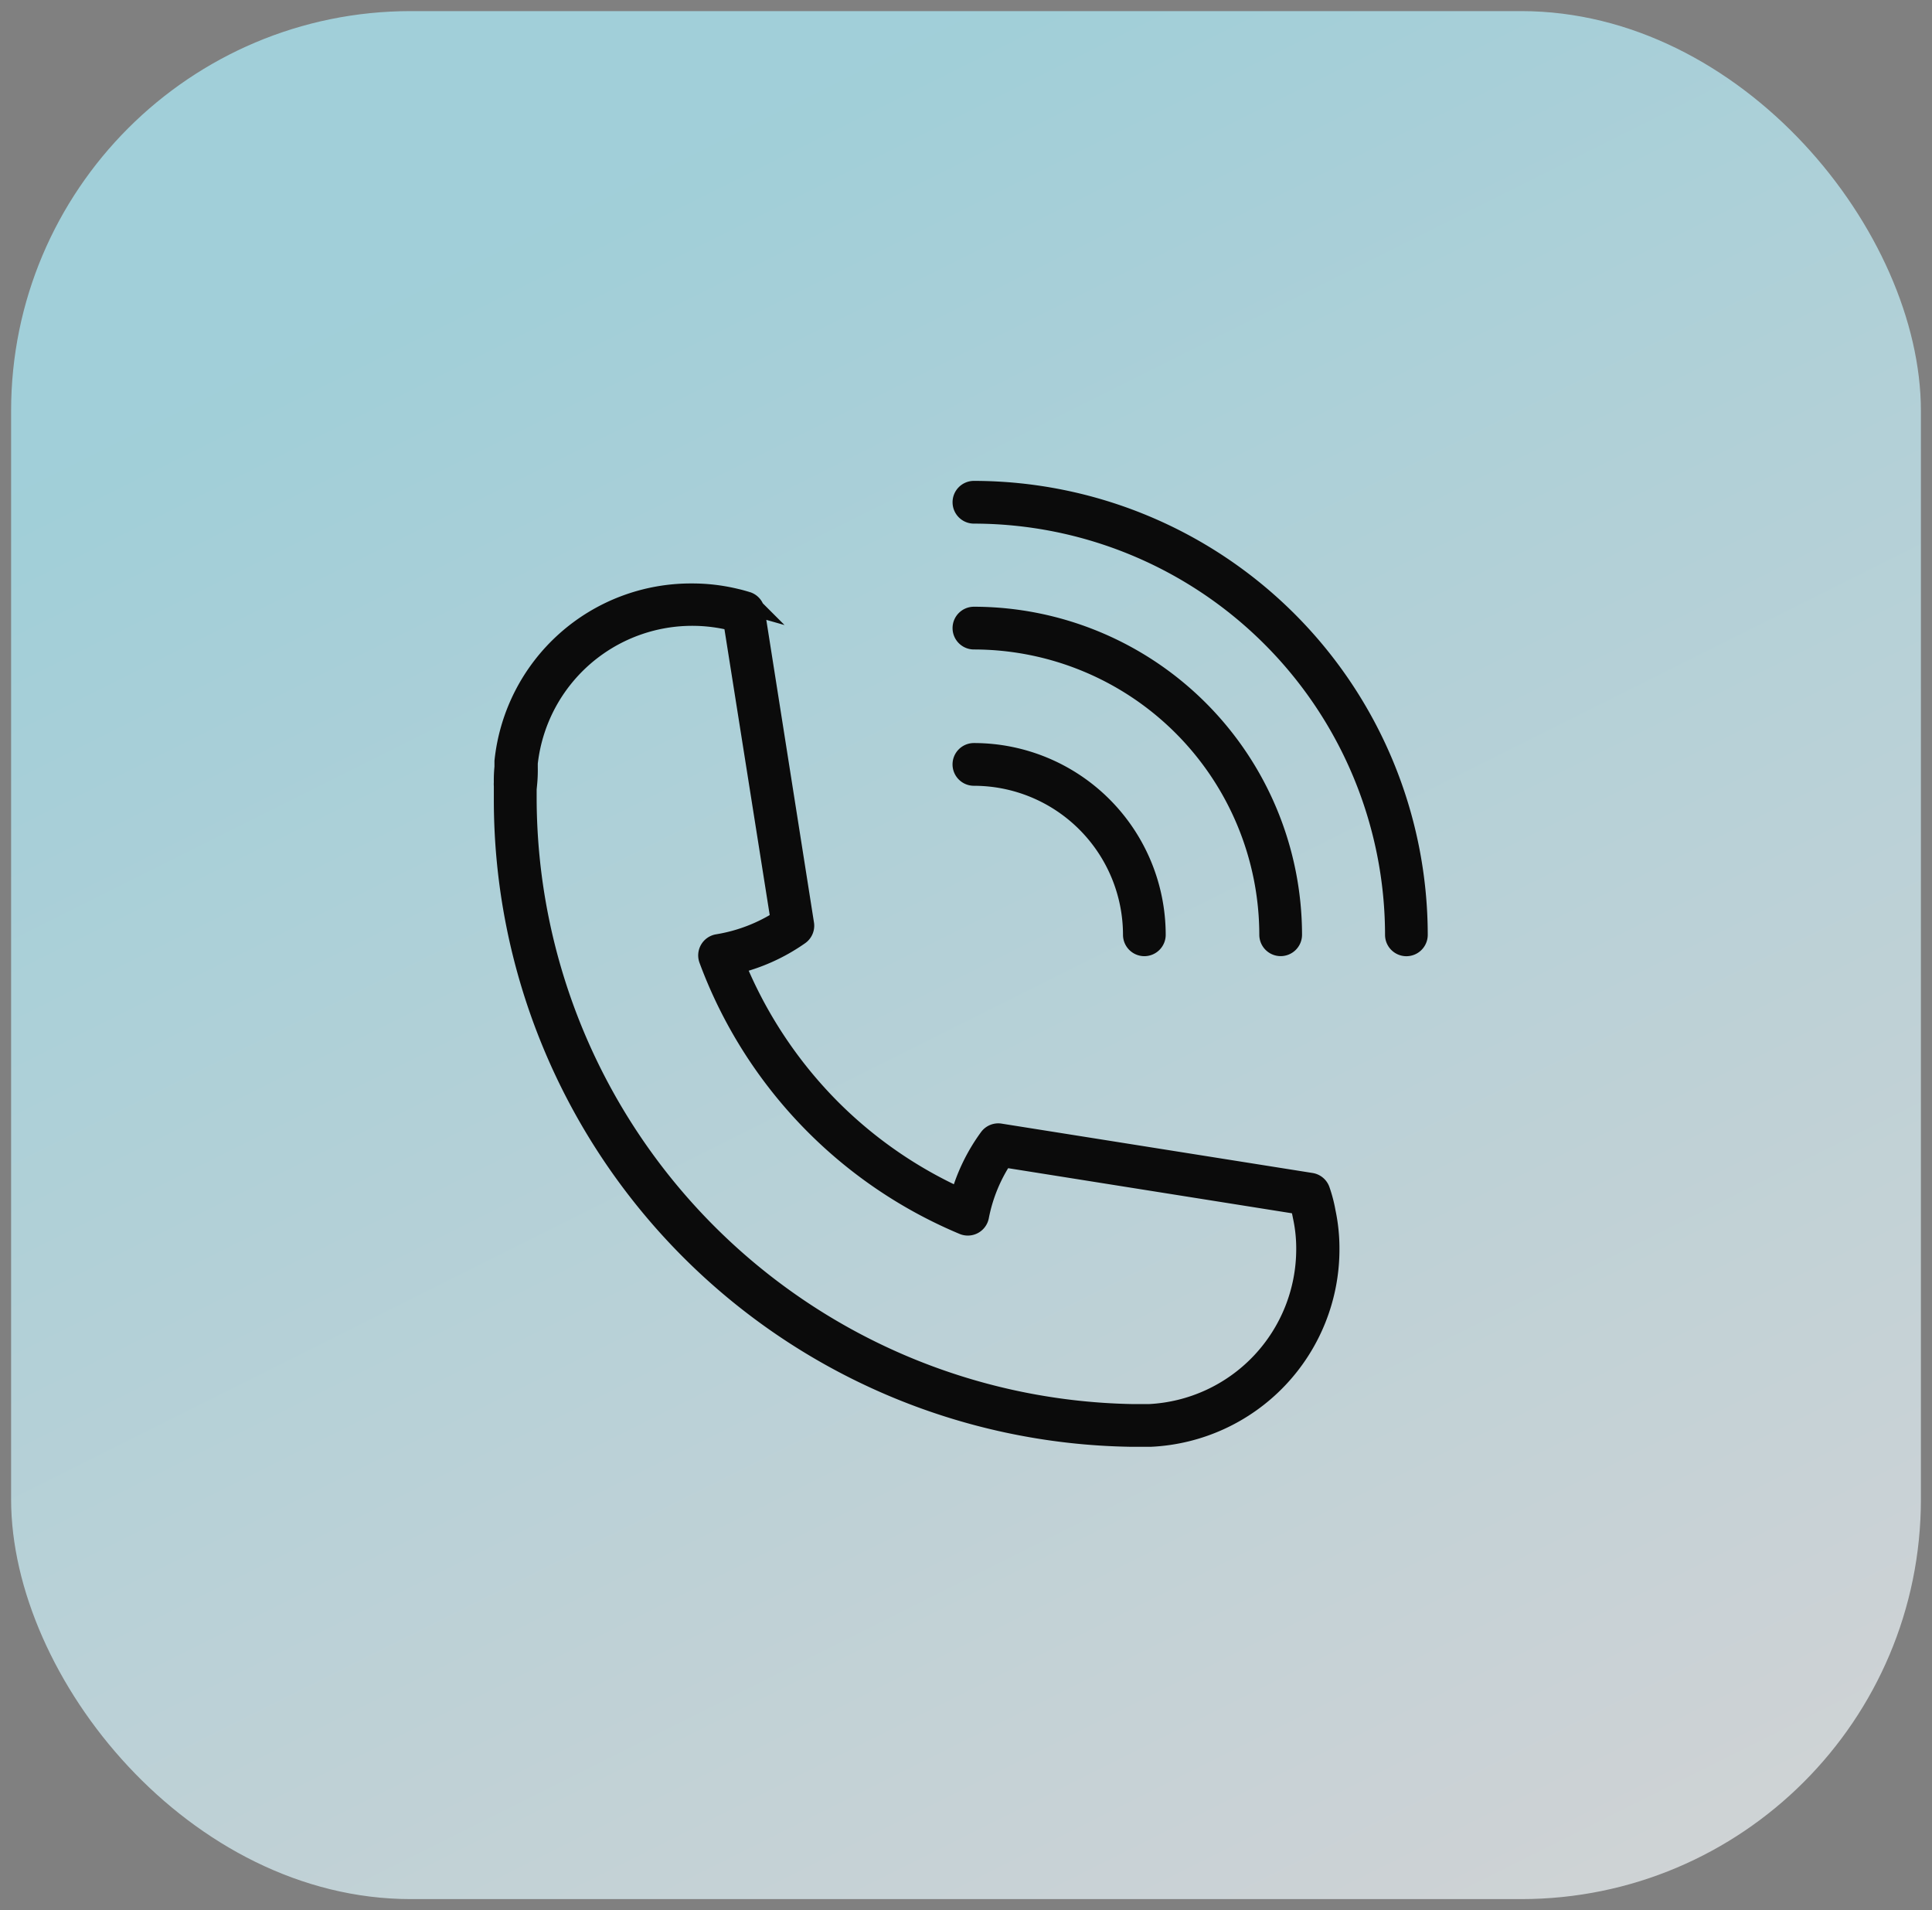 <svg xmlns="http://www.w3.org/2000/svg" xmlns:xlink="http://www.w3.org/1999/xlink" width="87" height="86" viewBox="0 0 87 86">
  <rect x="0" y="0" width="87" height="86" fill="#808080" stroke="none"/>
  <defs>
    <linearGradient id="linear-gradient" x1="0.5" x2="1" y2="1" gradientUnits="objectBoundingBox">
      <stop offset="0" stop-color="#aff1ff"/>
      <stop offset="1" stop-color="#f5f7fa"/>
    </linearGradient>
  </defs>
  <g id="Group_381300" data-name="Group 381300" transform="translate(0.844 0.26)">
    <rect id="Rectangle_241015" data-name="Rectangle 241015" width="86" height="85" rx="18" transform="translate(-0.344 0.24)" stroke="rgba(0,0,0,0)" stroke-width="1" opacity="0.7" fill="url(#linear-gradient)"/>
    <g id="Group_379150" data-name="Group 379150" transform="translate(21.89 21.89)">
      <path id="Path_390587" data-name="Path 390587" d="M32.183,49.869h-.42A28.633,28.633,0,0,1,3.546,21.236c0-.208,0-.42,0-.633a.647.647,0,0,1,0-.134,5.947,5.947,0,0,1,.028-.7v-.259A8.391,8.391,0,0,1,11.96,12a8.267,8.267,0,0,1,2,.24c.148.032.3.079.462.125a.462.462,0,0,1,.323.365l2.221,14.095a.462.462,0,0,1-.189.462A8.419,8.419,0,0,1,13.84,28.6a19.932,19.932,0,0,0,4.373,6.613,19.674,19.674,0,0,0,5.86,4.032A8.262,8.262,0,0,1,25.385,36.5a.462.462,0,0,1,.462-.185L39.84,38.536a.462.462,0,0,1,.36.3,6.254,6.254,0,0,1,.254.97,7.85,7.85,0,0,1,.171,1.644,8.4,8.4,0,0,1-8.013,8.419ZM4.474,20.53v.7A27.834,27.834,0,0,0,31.786,48.945h.785a7.486,7.486,0,0,0,7.107-7.481A6.8,6.8,0,0,0,39.526,40c-.042-.222-.088-.416-.134-.586L25.962,37.28a7.333,7.333,0,0,0-1.118,2.706.462.462,0,0,1-.633.337A20.712,20.712,0,0,1,12.778,28.408a.462.462,0,0,1,.36-.619,7.546,7.546,0,0,0,2.877-1.108L13.872,13.15l-.111-.028a7.5,7.5,0,0,0-9.236,6.465v.194a6.384,6.384,0,0,1-.028.734ZM4.474,20.594ZM4.012,20.5Zm.434-.092Z" transform="translate(-3.542 -7.382)" fill="#0b0b0b" stroke="#0b0b0b" stroke-width="1"/>
      <path id="Path_390588" data-name="Path 390588" d="M56.417,36.154a.462.462,0,0,1-.462-.462,7.218,7.218,0,0,0-7.214-7.209.462.462,0,0,1,0-.924,8.142,8.142,0,0,1,8.137,8.133A.462.462,0,0,1,56.417,36.154Z" transform="translate(-27.619 -15.756)" fill="#0b0b0b" stroke="#0b0b0b" stroke-width="1"/>
      <path id="Path_390589" data-name="Path 390589" d="M62.555,29a.462.462,0,0,1-.462-.462A13.365,13.365,0,0,0,48.742,15.194a.462.462,0,1,1,0-.924A14.289,14.289,0,0,1,63.017,28.54.462.462,0,0,1,62.555,29Z" transform="translate(-27.619 -8.604)" fill="#0b0b0b" stroke="#0b0b0b" stroke-width="1"/>
      <path id="Path_390590" data-name="Path 390590" d="M68.217,22.4a.462.462,0,0,1-.462-.462A19.036,19.036,0,0,0,48.742,2.924a.462.462,0,1,1,0-.924A19.96,19.96,0,0,1,68.678,21.937.462.462,0,0,1,68.217,22.4Z" transform="translate(-27.619 -2)" fill="#0b0b0b" stroke="#0b0b0b" stroke-width="1"/>
    </g>
  </g>
</svg>
